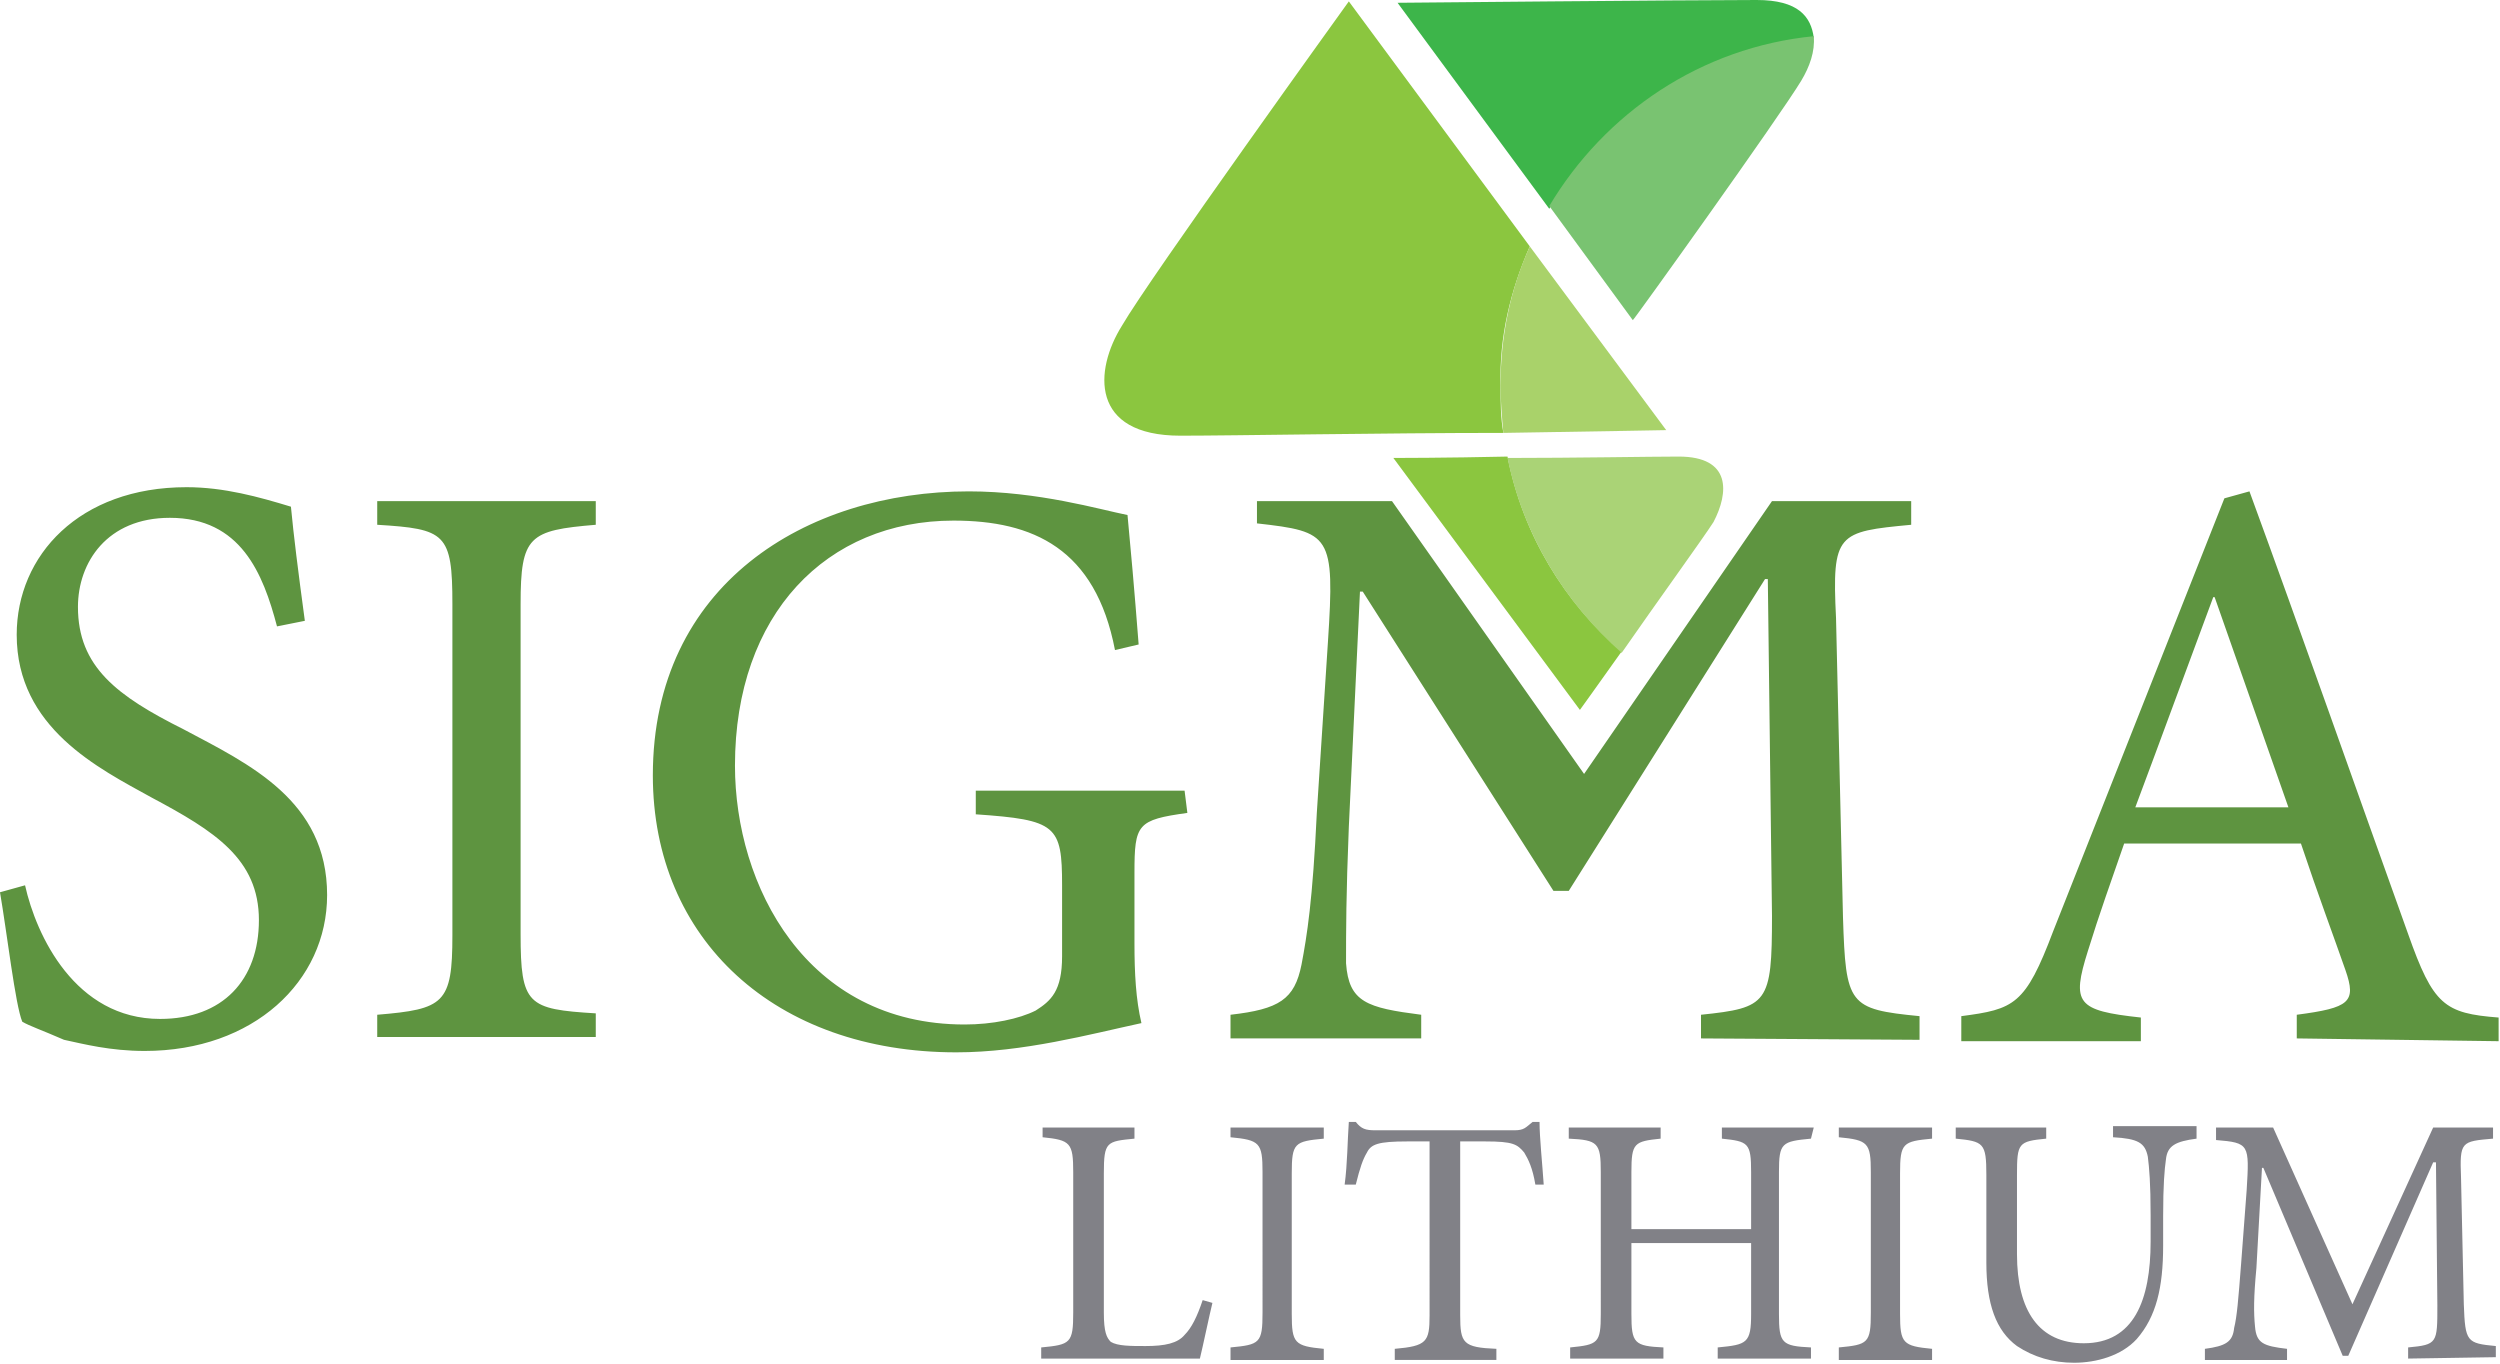 <svg xmlns="http://www.w3.org/2000/svg" id="Layer_1" x="0" y="0" viewBox="0 0 179.6 98" xml:space="preserve"><style>.st4{fill:#8bc63f}</style><path d="M19.9 45c-1-3.8-2.6-7.8-7.7-7.8-4.5 0-6.6 3.2-6.6 6.4 0 4.3 2.8 6.4 7.6 8.8 4.7 2.5 10.3 5.1 10.3 11.9 0 6.2-5.3 11.2-13.1 11.2-2.5 0-4.4-.5-5.8-.8-1.6-.7-2.5-1-3-1.3C1.1 72.2.5 67 0 64.1l1.8-.5c.8 3.6 3.6 9.6 9.7 9.6 4.5 0 7.1-2.8 7.1-7.1 0-4.4-3.2-6.4-7.7-8.8-3.8-2.1-9.7-5-9.7-11.7C1.2 39.9 5.7 35 13.4 35c2.7 0 5.2.7 7.5 1.4.2 2.1.5 4.5 1 8.2l-2 .4zm7.2 29.6v-1.7c4.8-.4 5.4-.8 5.4-5.7V43.4c0-5.1-.5-5.4-5.4-5.7V36h15.7v1.7c-4.8.4-5.4.8-5.4 5.7v23.7c0 5.1.5 5.4 5.4 5.7v1.7H27.1zm58.2-16.2c-3.6.5-3.8.8-3.8 4.3v5.1c0 2.1.1 4 .5 5.7-3.7.8-8.5 2.1-13.3 2.1-13 0-21.8-8.1-21.8-19.9 0-13.7 11-20.4 22.7-20.4 5 0 9.4 1.3 11.4 1.7.2 2.1.5 5.4.8 9.3l-1.7.4c-1.4-7.3-5.9-9.3-11.6-9.3-9.1 0-15.7 6.7-15.7 17.6 0 8.6 5.1 18.6 16.5 18.6 2 0 3.9-.4 5.1-1 1.1-.7 1.9-1.4 1.9-3.9v-5.1c0-4.3-.4-4.7-6.2-5.1v-1.7h15l.2 1.6zm36.9 16.2v-1.7c4.8-.5 5.1-.8 5.1-7.1l-.3-24.2h-.2L112.7 64h-1.1L97.9 42.5h-.2l-.8 16.9c-.2 4.9-.2 7.5-.2 9.8.2 2.8 1.5 3.2 5.4 3.7v1.7H88.4v-1.7c3.5-.4 4.6-1.1 5.1-3.6.4-2.1.8-4.6 1.1-10.9l.8-12.3c.5-7.7.2-7.9-5.1-8.5V36h9.7l13.8 19.6L127.3 36h10v1.7c-5.3.5-5.7.6-5.4 6.7l.5 21.5c.2 6.3.4 6.6 5.5 7.1v1.7l-15.7-.1zm36.9-31.7h-.1c-1.9 5.1-3.8 10.3-5.6 15.1h11l-5.3-15.1zm5.9 31.7v-1.7c3.8-.5 4.3-.9 3.5-3.2-.8-2.3-2-5.5-3.2-9.1h-12.7c-.9 2.6-1.8 5.1-2.6 7.7-1.2 3.8-.8 4.3 3.8 4.8v1.7h-12.9V73c3.8-.5 4.6-.8 6.6-6.1l12.3-31.1 1.8-.5c3.7 10.1 7.7 21.5 11.4 31.8 1.8 5.1 2.6 5.7 6.5 6v1.7l-14.5-.2z" fill="#5e9440"></path><path d="M87.1 93.6c-.2.8-.7 3.2-.9 4H74.8v-.8c2.1-.2 2.3-.3 2.3-2.5V84.2c0-2.1-.2-2.3-2.2-2.5V81h6.6v.8c-2 .2-2.2.2-2.2 2.5v10c0 1.4.2 1.8.5 2.1.5.3 1.4.3 2.5.3 1.4 0 2.3-.2 2.8-.8.5-.5.9-1.3 1.3-2.5l.7.2zm1.3 4v-.8c2.1-.2 2.3-.3 2.3-2.5V84.2c0-2.1-.2-2.3-2.3-2.5V81h6.7v.8c-2.1.2-2.3.3-2.3 2.5v10.1c0 2.1.2 2.3 2.3 2.5v.8h-6.7zm21.9-12.5c-.2-1.2-.5-1.8-.8-2.3-.5-.6-.8-.8-2.8-.8h-1.8v12.5c0 2 .2 2.3 2.6 2.4v.8h-7.3v-.8c2.3-.2 2.5-.5 2.5-2.4V82h-1.6c-2.1 0-2.6.2-2.9.8-.3.5-.5 1.1-.8 2.3h-.8c.2-1.5.2-3.1.3-4.5h.5c.4.5.7.6 1.4.6h10c.7 0 .8-.2 1.3-.6h.5c0 1.1.2 3 .3 4.5h-.6zm19.8-3.3c-2.1.2-2.3.3-2.3 2.4v10.2c0 2.1.2 2.3 2.3 2.4v.8h-6.7v-.8c2.1-.2 2.4-.3 2.4-2.4v-5.1h-8.6v5.1c0 2.1.2 2.3 2.3 2.4v.8h-6.7v-.8c2-.2 2.2-.3 2.2-2.4V84.2c0-2.1-.2-2.3-2.3-2.4V81h6.6v.8c-1.9.2-2.1.3-2.1 2.4v4.1h8.6v-4.1c0-2.1-.2-2.2-2.1-2.4V81h6.6l-.2.8zm2 15.8v-.8c2.1-.2 2.3-.3 2.3-2.5V84.2c0-2.1-.2-2.3-2.3-2.5V81h6.7v.8c-2.1.2-2.3.3-2.3 2.5v10.1c0 2.1.2 2.3 2.3 2.5v.8h-6.7zm25.7-15.8c-1.5.2-2.1.5-2.2 1.5-.1.7-.2 1.8-.2 4.1v2.1c0 3-.5 5.1-1.9 6.7-1.1 1.2-2.9 1.7-4.5 1.7-1.5 0-2.9-.4-4.1-1.2-1.5-1.1-2.2-3-2.2-6v-6.3c0-2.3-.2-2.4-2.2-2.6V81h6.5v.8c-2 .2-2.1.3-2.1 2.6v5.7c0 4.1 1.6 6.4 4.8 6.4 3.6 0 4.8-3.1 4.8-7.3v-1.9c0-2.3-.1-3.4-.2-4.2-.2-1-.7-1.3-2.5-1.4v-.8h6v.9zM173 97.6v-.8c2.1-.2 2.1-.3 2.1-3l-.1-10.3h-.2l-6.1 13.9h-.4l-5.7-13.5h-.1l-.4 7.2c-.2 2.1-.2 3.2-.1 4.2.1 1.2.6 1.4 2.3 1.6v.8h-5.9v-.8c1.5-.2 2-.5 2.1-1.5.2-.8.3-2 .5-4.6l.4-5.3c.2-3.3.2-3.4-2.2-3.6V81h4.1l5.7 12.7 5.8-12.7h4.3v.8c-2.3.2-2.4.2-2.3 2.8l.2 9.1c.1 2.7.2 2.8 2.3 3v.8l-6.3.1z" fill="#818187"></path><path d="M130.3 2.7c-.2-1.5-1.1-2.7-4.1-2.7-4.8 0-25.8.2-25.8.2L111.3 15c4-6.8 10.9-11.4 19-12.3z" fill="#3db54a"></path><path d="M129.4 5.8c.6-1 1-2.1.9-3.2-8.1.8-15 5.5-19 12.2l6 8.2c0 .1 10.6-14.7 12.1-17.2z" fill="#79c371"></path><path class="st4" d="M108.3 32.8c-4.4.1-8.2.1-8.2.1L113.5 51s1.3-1.8 3-4.2c-4.1-3.5-7.1-8.4-8.2-14z"></path><path d="M120.6 32.8c-2 0-7.5.1-12.3.1 1.1 5.5 4.1 10.4 8.2 14 2.5-3.6 5.9-8.3 6.6-9.4 1.1-2.1 1.3-4.7-2.5-4.7z" fill="#aad376"></path><path class="st4" d="M109.9 17.7L96.9.1s-14.4 20-16.3 23.3c-2 3.2-2.3 7.9 4.2 7.9 3.8 0 14.6-.2 23.2-.2-.2-1.1-.2-2.2-.2-3.4-.1-3.5.7-6.8 2.1-10z"></path><path d="M109.9 17.7c-1.4 3.1-2.1 6.4-2.1 10 0 1.1.1 2.3.2 3.4 6.4-.1 11.7-.2 11.7-.2l-9.8-13.2z" fill="#a9d26a"></path></svg>